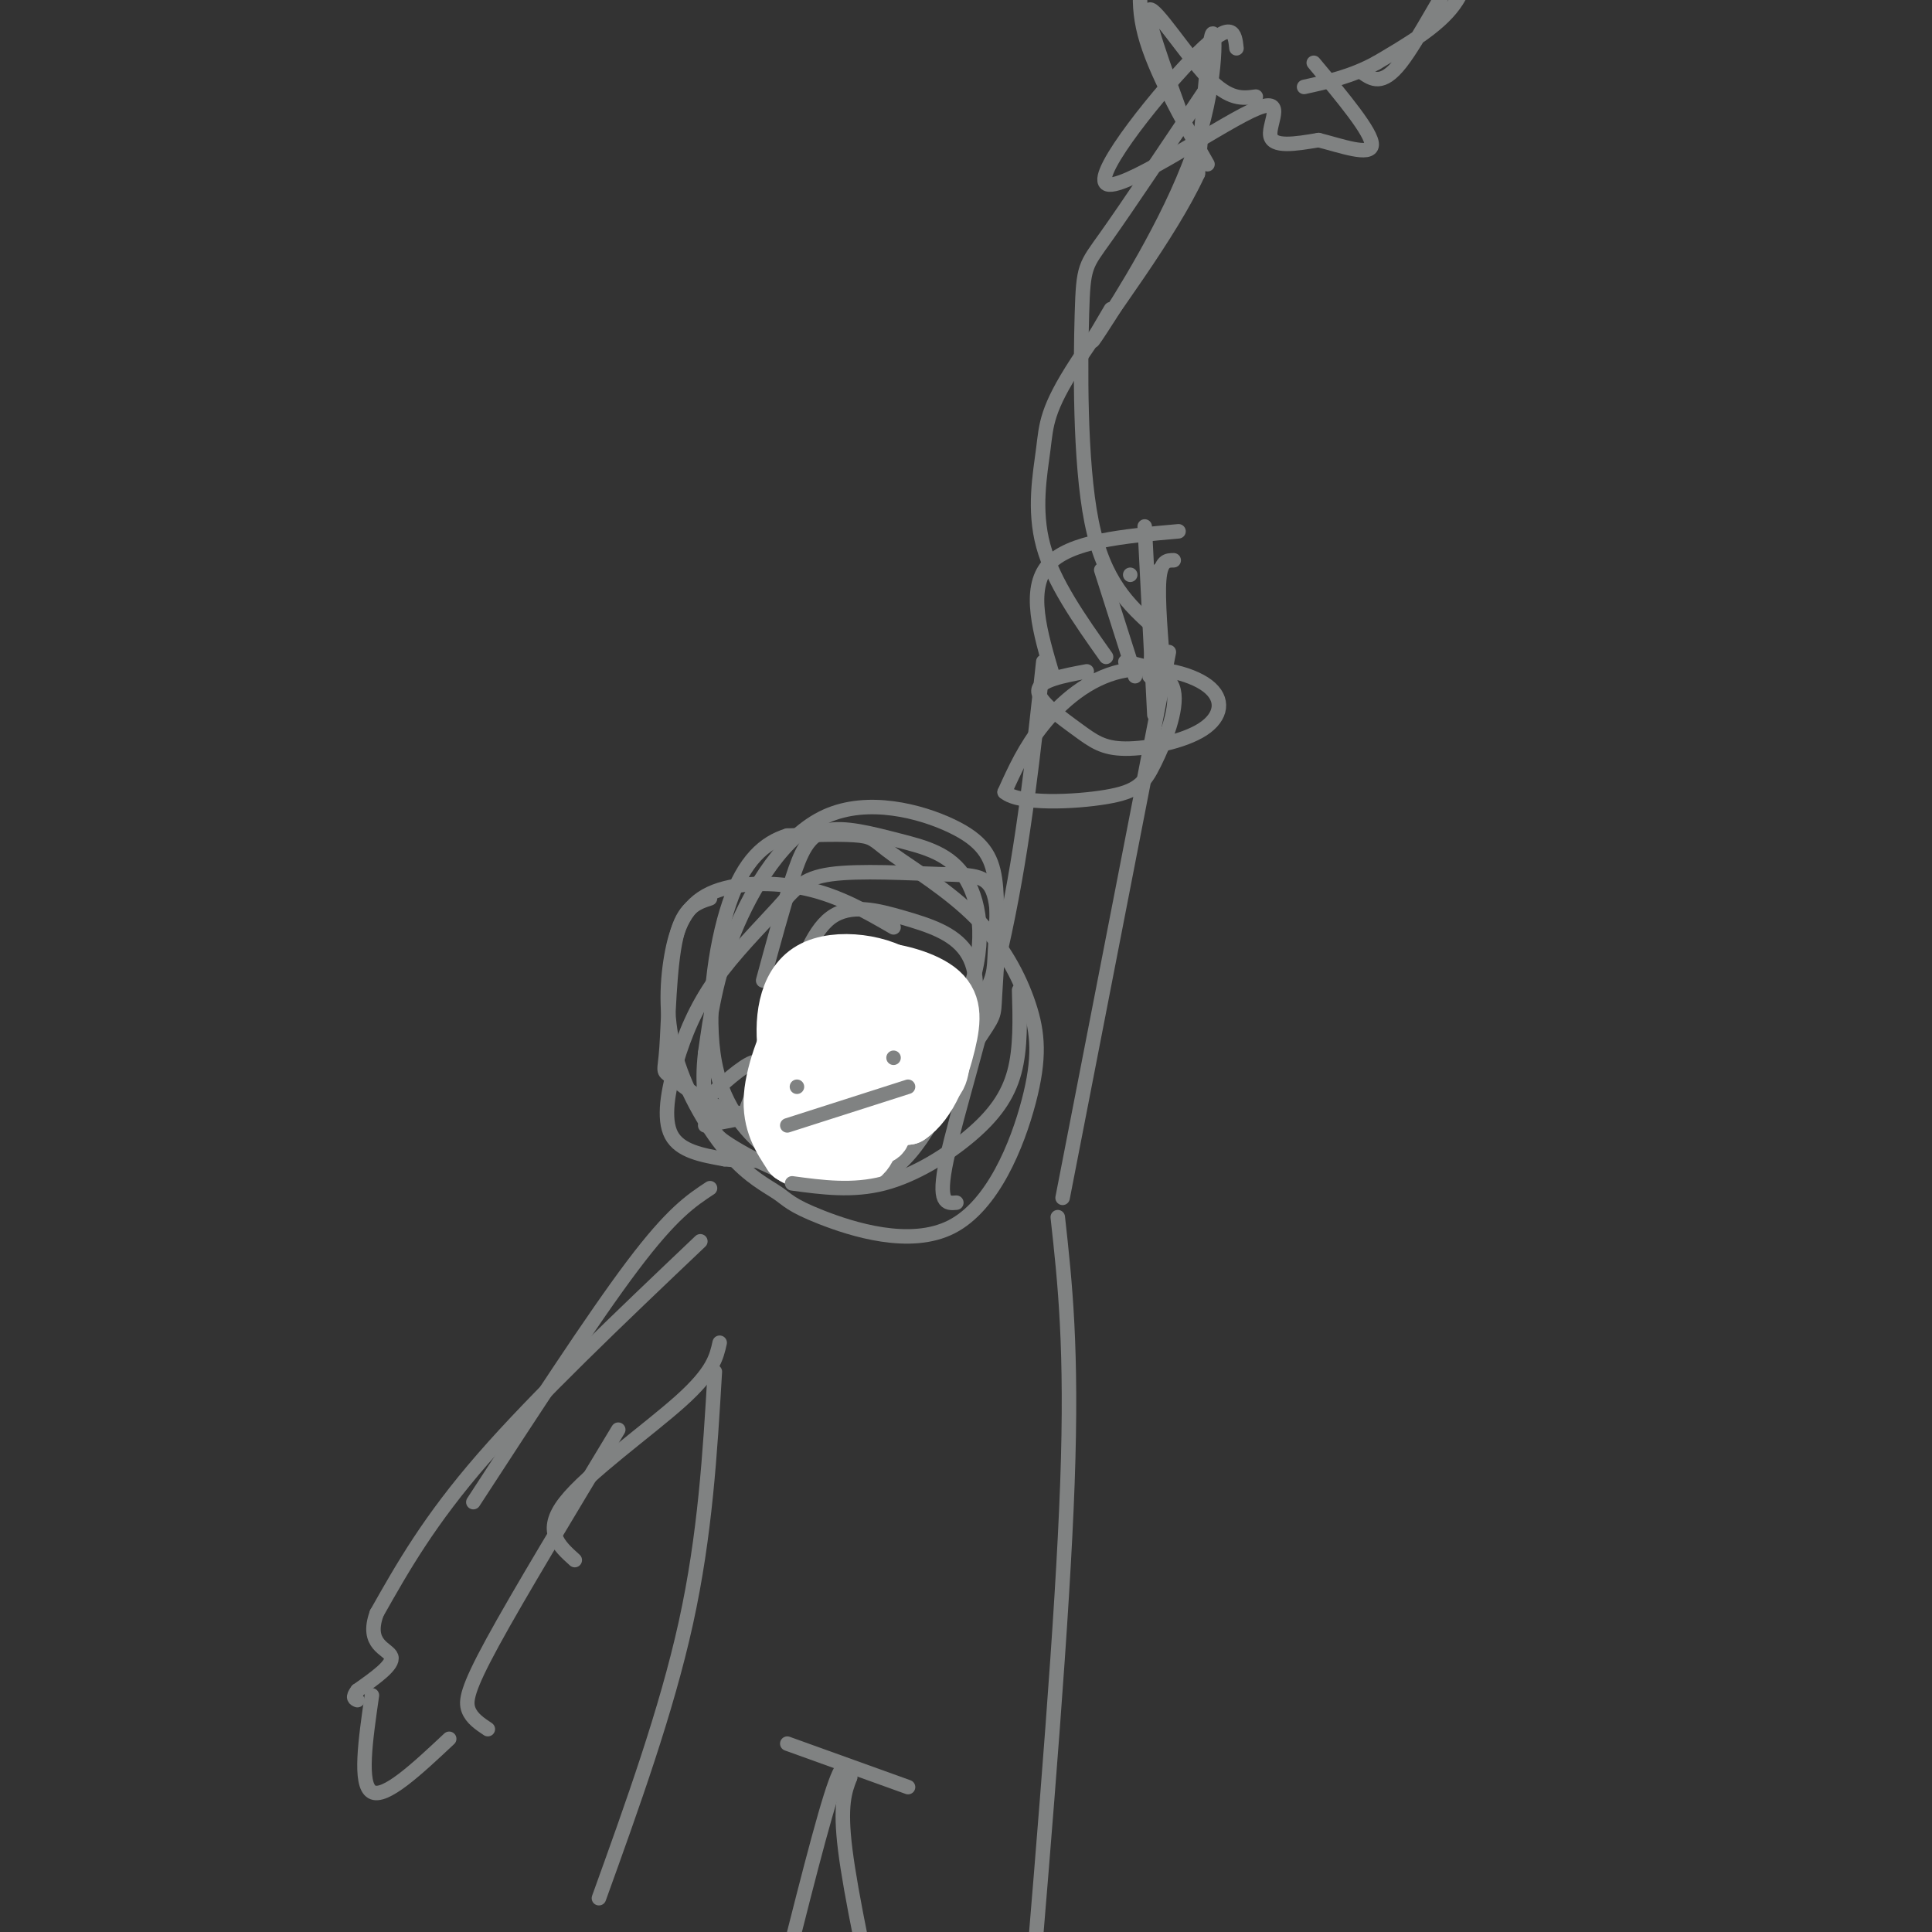 <svg viewBox='0 0 400 400' version='1.1' xmlns='http://www.w3.org/2000/svg' xmlns:xlink='http://www.w3.org/1999/xlink'><rect x="0" y="0" width="400" height="400" fill="#333333" stroke="none"/><g fill='none' stroke='rgb(128,130,130)' stroke-width='3' stroke-linecap='round' stroke-linejoin='round'><path d='M147,186c-2.769,0.903 -5.538,1.807 -7,8c-1.462,6.193 -1.618,17.676 -2,23c-0.382,5.324 -0.992,4.491 1,6c1.992,1.509 6.585,5.361 12,7c5.415,1.639 11.650,1.065 18,0c6.350,-1.065 12.813,-2.620 19,-7c6.187,-4.380 12.096,-11.585 15,-16c2.904,-4.415 2.801,-6.041 3,-10c0.199,-3.959 0.700,-10.251 0,-15c-0.700,-4.749 -2.600,-7.953 -9,-11c-6.400,-3.047 -17.300,-5.936 -26,-2c-8.700,3.936 -15.200,14.696 -19,24c-3.800,9.304 -4.900,17.152 -6,25'/><path d='M146,218c-0.810,6.814 0.165,11.348 1,14c0.835,2.652 1.529,3.422 4,5c2.471,1.578 6.720,3.964 12,6c5.280,2.036 11.590,3.724 19,-2c7.410,-5.724 15.918,-18.858 20,-25c4.082,-6.142 3.737,-5.291 4,-10c0.263,-4.709 1.132,-14.977 0,-20c-1.132,-5.023 -4.267,-4.799 -11,-5c-6.733,-0.201 -17.066,-0.826 -23,0c-5.934,0.826 -7.468,3.103 -11,7c-3.532,3.897 -9.060,9.416 -13,15c-3.940,5.584 -6.292,11.234 -8,17c-1.708,5.766 -2.774,11.647 -1,15c1.774,3.353 6.387,4.176 11,5'/><path d='M150,240c6.933,0.722 18.764,0.028 24,0c5.236,-0.028 3.875,0.610 8,-5c4.125,-5.610 13.736,-17.468 18,-28c4.264,-10.532 3.181,-19.739 0,-25c-3.181,-5.261 -8.461,-6.575 -14,-8c-5.539,-1.425 -11.337,-2.961 -15,-2c-3.663,0.961 -5.189,4.417 -7,10c-1.811,5.583 -3.905,13.291 -6,21'/><path d='M185,192c-5.575,-3.231 -11.150,-6.463 -18,-8c-6.850,-1.537 -14.975,-1.381 -20,1c-5.025,2.381 -6.951,6.985 -8,13c-1.049,6.015 -1.222,13.441 1,21c2.222,7.559 6.838,15.250 11,20c4.162,4.750 7.871,6.559 10,8c2.129,1.441 2.678,2.513 9,5c6.322,2.487 18.416,6.388 27,2c8.584,-4.388 13.659,-17.064 16,-26c2.341,-8.936 1.948,-14.132 0,-20c-1.948,-5.868 -5.450,-12.408 -11,-18c-5.550,-5.592 -13.148,-10.236 -17,-13c-3.852,-2.764 -3.958,-3.647 -7,-4c-3.042,-0.353 -9.021,-0.177 -15,0'/><path d='M163,173c-4.701,1.450 -8.955,5.076 -12,14c-3.045,8.924 -4.882,23.148 -3,33c1.882,9.852 7.483,15.333 11,18c3.517,2.667 4.949,2.521 9,4c4.051,1.479 10.722,4.583 17,0c6.278,-4.583 12.163,-16.852 15,-26c2.837,-9.148 2.626,-15.174 0,-19c-2.626,-3.826 -7.669,-5.453 -13,-7c-5.331,-1.547 -10.952,-3.013 -15,0c-4.048,3.013 -6.524,10.507 -9,18'/><path d='M198,249c-2.000,0.178 -4.000,0.356 -2,-9c2.000,-9.356 8.000,-28.244 12,-47c4.000,-18.756 6.000,-37.378 8,-56'/><path d='M218,140c-2.667,-9.000 -5.333,-18.000 -1,-23c4.333,-5.000 15.667,-6.000 27,-7'/><path d='M240,118c0.000,0.000 -2.000,22.000 -2,22'/><path d='M228,118c0.000,0.000 7.000,22.000 7,22'/><path d='M234,119c0.000,0.000 0.000,0.000 0,0'/><path d='M243,116c-1.333,0.000 -2.667,0.000 -3,4c-0.333,4.000 0.333,12.000 1,20'/><path d='M237,109c0.000,0.000 2.000,39.000 2,39'/><path d='M242,135c0.000,0.000 -22.000,113.000 -22,113'/><path d='M147,246c-3.917,2.583 -7.833,5.167 -16,16c-8.167,10.833 -20.583,29.917 -33,49'/><path d='M145,257c-16.917,16.083 -33.833,32.167 -45,45c-11.167,12.833 -16.583,22.417 -22,32'/><path d='M78,334c-2.444,6.667 2.444,7.333 3,9c0.556,1.667 -3.222,4.333 -7,7'/><path d='M74,350c-1.167,1.500 -0.583,1.750 0,2'/><path d='M77,351c-1.333,9.250 -2.667,18.500 0,20c2.667,1.500 9.333,-4.750 16,-11'/><path d='M101,358c-1.667,-1.111 -3.333,-2.222 -4,-4c-0.667,-1.778 -0.333,-4.222 5,-14c5.333,-9.778 15.667,-26.889 26,-44'/><path d='M119,323c-3.333,-3.000 -6.667,-6.000 -2,-12c4.667,-6.000 17.333,-15.000 24,-21c6.667,-6.000 7.333,-9.000 8,-12'/><path d='M148,284c-1.000,16.917 -2.000,33.833 -6,52c-4.000,18.167 -11.000,37.583 -18,57'/><path d='M219,252c1.500,13.583 3.000,27.167 2,55c-1.000,27.833 -4.500,69.917 -8,112'/><path d='M163,361c0.000,0.000 25.000,9.000 25,9'/><path d='M176,368c-0.583,-2.500 -1.167,-5.000 -4,4c-2.833,9.000 -7.917,29.500 -13,50'/><path d='M176,368c-1.083,2.833 -2.167,5.667 -1,15c1.167,9.333 4.583,25.167 8,41'/><path d='M239,130c-5.244,-4.726 -10.488,-9.452 -13,-22c-2.512,-12.548 -2.292,-32.917 -2,-43c0.292,-10.083 0.655,-9.881 5,-16c4.345,-6.119 12.673,-18.560 21,-31'/><path d='M230,64c-2.857,4.845 -5.714,9.690 -2,4c3.714,-5.690 14.000,-21.917 19,-36c5.000,-14.083 4.714,-26.024 4,-25c-0.714,1.024 -1.857,15.012 -3,29'/><path d='M248,36c-5.743,12.474 -18.601,29.158 -25,39c-6.399,9.842 -6.338,12.842 -7,18c-0.662,5.158 -2.046,12.474 0,20c2.046,7.526 7.523,15.263 13,23'/><path d='M225,139c-4.949,0.922 -9.897,1.844 -10,4c-0.103,2.156 4.641,5.547 8,8c3.359,2.453 5.335,3.970 10,4c4.665,0.030 12.021,-1.426 16,-4c3.979,-2.574 4.582,-6.267 1,-9c-3.582,-2.733 -11.349,-4.505 -18,-3c-6.651,1.505 -12.186,6.287 -16,11c-3.814,4.713 -5.907,9.356 -8,14'/><path d='M208,164c3.008,2.596 14.528,2.088 21,1c6.472,-1.088 7.896,-2.754 10,-7c2.104,-4.246 4.887,-11.070 4,-15c-0.887,-3.930 -5.443,-4.965 -10,-6'/><path d='M256,10c-0.337,-3.128 -0.673,-6.255 -8,1c-7.327,7.255 -21.644,24.893 -19,27c2.644,2.107 22.250,-11.317 30,-15c7.750,-3.683 3.643,2.376 4,5c0.357,2.624 5.179,1.812 10,1'/><path d='M273,29c4.533,1.133 10.867,3.467 11,1c0.133,-2.467 -5.933,-9.733 -12,-17'/><path d='M250,34c-5.500,-9.667 -11.000,-19.333 -13,-27c-2.000,-7.667 -0.500,-13.333 1,-19'/><path d='M282,15c2.089,1.440 4.179,2.881 8,-2c3.821,-4.881 9.375,-16.083 12,-19c2.625,-2.917 2.321,2.452 -1,7c-3.321,4.548 -9.661,8.274 -16,12'/><path d='M285,13c-5.167,2.833 -10.083,3.917 -15,5'/><path d='M245,25c-4.067,-11.178 -8.133,-22.356 -7,-23c1.133,-0.644 7.467,9.244 12,14c4.533,4.756 7.267,4.378 10,4'/><path d='M154,231c1.978,-5.021 3.955,-10.041 3,-11c-0.955,-0.959 -4.844,2.145 -8,5c-3.156,2.855 -5.581,5.461 -2,6c3.581,0.539 13.166,-0.989 14,-1c0.834,-0.011 -7.083,1.494 -15,3'/></g>
<g fill='none' stroke='rgb(128,130,130)' stroke-width='12' stroke-linecap='round' stroke-linejoin='round'><path d='M181,230c-0.768,1.177 -1.535,2.354 -1,3c0.535,0.646 2.373,0.761 4,0c1.627,-0.761 3.043,-2.399 4,-6c0.957,-3.601 1.455,-9.164 -1,-12c-2.455,-2.836 -7.864,-2.946 -11,-2c-3.136,0.946 -3.998,2.947 -5,6c-1.002,3.053 -2.143,7.158 -1,10c1.143,2.842 4.572,4.421 8,6'/></g>
<g fill='none' stroke='rgb(255,255,255)' stroke-width='12' stroke-linecap='round' stroke-linejoin='round'><path d='M185,211c-2.841,-4.189 -5.682,-8.379 -8,-6c-2.318,2.379 -4.113,11.326 -1,16c3.113,4.674 11.134,5.075 15,4c3.866,-1.075 3.579,-3.625 4,-7c0.421,-3.375 1.552,-7.576 -2,-10c-3.552,-2.424 -11.787,-3.072 -17,-3c-5.213,0.072 -7.403,0.866 -10,5c-2.597,4.134 -5.599,11.610 -6,17c-0.401,5.390 1.800,8.695 4,12'/><path d='M164,239c3.370,2.421 9.795,2.472 13,1c3.205,-1.472 3.191,-4.467 4,-9c0.809,-4.533 2.440,-10.603 0,-15c-2.440,-4.397 -8.952,-7.123 -12,-4c-3.048,3.123 -2.634,12.093 -1,17c1.634,4.907 4.488,5.751 7,6c2.512,0.249 4.684,-0.098 6,0c1.316,0.098 1.777,0.642 2,-4c0.223,-4.642 0.206,-14.469 -2,-18c-2.206,-3.531 -6.603,-0.765 -11,2'/><path d='M170,215c-2.425,4.047 -2.988,13.166 -1,18c1.988,4.834 6.528,5.385 10,2c3.472,-3.385 5.875,-10.706 8,-17c2.125,-6.294 3.970,-11.562 0,-15c-3.970,-3.438 -13.755,-5.045 -19,-2c-5.245,3.045 -5.951,10.743 -5,17c0.951,6.257 3.557,11.073 8,13c4.443,1.927 10.721,0.963 17,0'/><path d='M188,231c4.359,-2.809 6.755,-9.832 8,-15c1.245,-5.168 1.339,-8.482 -2,-11c-3.339,-2.518 -10.110,-4.241 -15,-4c-4.890,0.241 -7.899,2.446 -10,5c-2.101,2.554 -3.295,5.458 -5,9c-1.705,3.542 -3.921,7.723 0,11c3.921,3.277 13.977,5.651 19,3c5.023,-2.651 5.011,-10.325 5,-18'/></g>
<g fill='none' stroke='rgb(128,130,130)' stroke-width='3' stroke-linecap='round' stroke-linejoin='round'><path d='M211,205c0.173,6.012 0.345,12.024 -1,17c-1.345,4.976 -4.208,8.917 -9,13c-4.792,4.083 -11.512,8.310 -18,10c-6.488,1.690 -12.744,0.845 -19,0'/><path d='M163,233c0.000,0.000 25.000,-8.000 25,-8'/><path d='M165,225c0.000,0.000 0.000,0.000 0,0'/><path d='M185,219c0.000,0.000 0.000,0.000 0,0'/></g>
</svg>